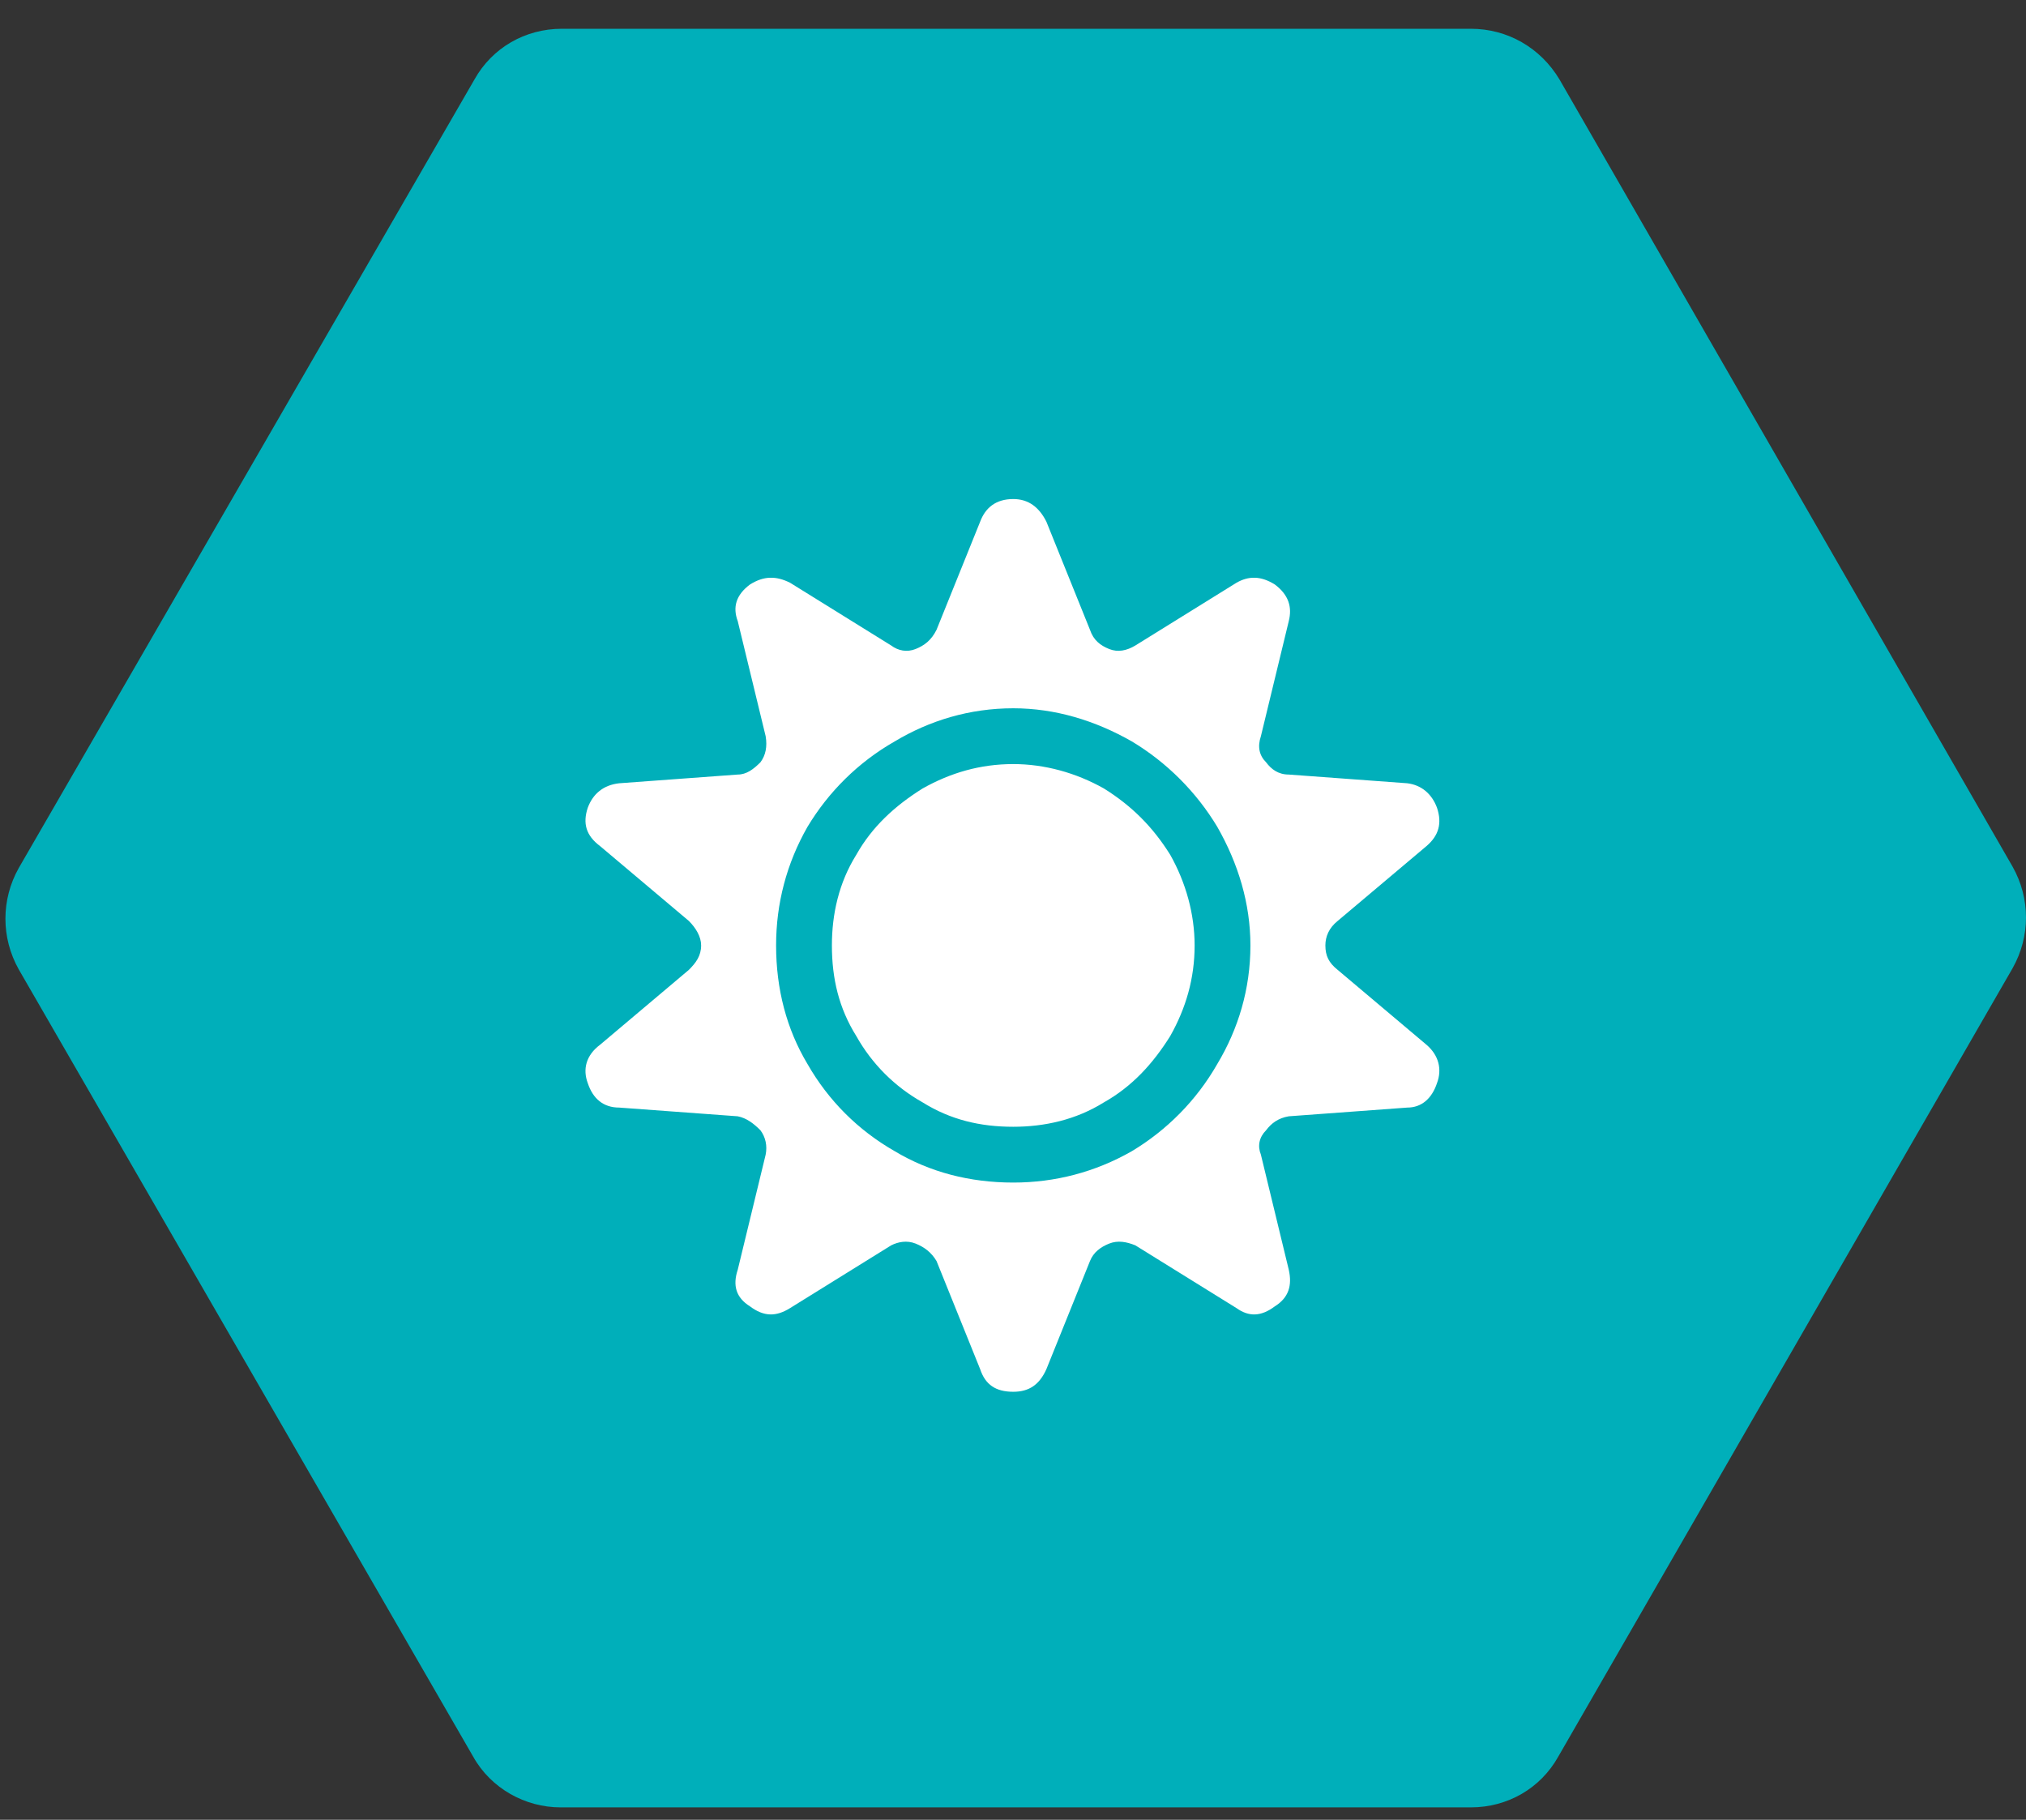 <svg width="59" height="53" viewBox="0 0 59 53" fill="none" xmlns="http://www.w3.org/2000/svg">
<rect x="0" y="0" width="59" height="53" fill="#333333" stroke="none"/>
<path d="M42.833 0.838H16.362C15.293 0.838 14.334 1.391 13.818 2.313L0.545 25.282C0.029 26.203 0.029 27.309 0.545 28.231L13.781 51.163C14.297 52.085 15.293 52.638 16.325 52.638H42.833C43.902 52.638 44.861 52.085 45.377 51.163L58.612 28.194C59.129 27.273 59.129 26.166 58.612 25.245L45.414 2.313C44.861 1.391 43.902 0.838 42.833 0.838Z" fill="#00AFBA"/>
<path d="M30.473 15.195C30.269 14.788 29.965 14.534 29.508 14.534C29 14.534 28.695 14.788 28.543 15.195L27.273 18.343C27.121 18.648 26.918 18.8 26.664 18.902C26.41 19.003 26.156 18.952 25.953 18.8L23.008 16.972C22.601 16.769 22.246 16.769 21.84 17.023C21.433 17.327 21.332 17.683 21.484 18.089L22.297 21.441C22.348 21.745 22.297 21.999 22.144 22.202C21.941 22.405 21.738 22.558 21.484 22.558L18.031 22.812C17.574 22.863 17.269 23.116 17.117 23.523C16.965 23.98 17.066 24.335 17.473 24.64L20.062 26.823C20.265 27.027 20.418 27.28 20.418 27.534C20.418 27.839 20.265 28.042 20.062 28.245L17.473 30.429C17.066 30.734 16.965 31.14 17.117 31.546C17.269 32.003 17.574 32.257 18.031 32.257L21.484 32.511C21.738 32.562 21.941 32.714 22.144 32.917C22.297 33.12 22.348 33.374 22.297 33.628L21.484 36.98C21.332 37.437 21.433 37.792 21.84 38.046C22.246 38.351 22.601 38.351 23.008 38.097L25.953 36.269C26.156 36.167 26.41 36.117 26.664 36.218C26.918 36.32 27.121 36.472 27.273 36.726L28.543 39.874C28.695 40.331 29 40.534 29.508 40.534C29.965 40.534 30.269 40.331 30.473 39.874L31.742 36.726C31.844 36.472 32.047 36.32 32.301 36.218C32.554 36.117 32.809 36.167 33.062 36.269L36.008 38.097C36.363 38.351 36.719 38.351 37.125 38.046C37.531 37.792 37.633 37.437 37.531 36.98L36.719 33.628C36.617 33.374 36.668 33.12 36.871 32.917C37.023 32.714 37.226 32.562 37.531 32.511L40.984 32.257C41.391 32.257 41.695 32.003 41.847 31.546C42 31.14 41.898 30.734 41.543 30.429L38.953 28.245C38.699 28.042 38.597 27.839 38.597 27.534C38.597 27.28 38.699 27.027 38.953 26.823L41.543 24.64C41.898 24.335 42 23.98 41.847 23.523C41.695 23.116 41.391 22.863 40.984 22.812L37.531 22.558C37.226 22.558 37.023 22.405 36.871 22.202C36.668 21.999 36.617 21.745 36.719 21.441L37.531 18.089C37.633 17.683 37.531 17.327 37.125 17.023C36.719 16.769 36.363 16.769 36.008 16.972L33.062 18.8C32.809 18.952 32.554 19.003 32.301 18.902C32.047 18.8 31.844 18.648 31.742 18.343L30.473 15.195ZM36.414 27.534C36.414 28.804 36.059 29.972 35.449 30.988C34.84 32.054 33.976 32.917 32.961 33.527C31.894 34.136 30.726 34.441 29.508 34.441C28.238 34.441 27.07 34.136 26.055 33.527C24.988 32.917 24.125 32.054 23.515 30.988C22.906 29.972 22.601 28.804 22.601 27.534C22.601 26.316 22.906 25.148 23.515 24.081C24.125 23.066 24.988 22.202 26.055 21.593C27.07 20.984 28.238 20.628 29.508 20.628C30.726 20.628 31.894 20.984 32.961 21.593C33.976 22.202 34.84 23.066 35.449 24.081C36.059 25.148 36.414 26.316 36.414 27.534ZM34.789 27.534C34.789 26.62 34.535 25.706 34.078 24.894C33.57 24.081 32.961 23.472 32.148 22.964C31.336 22.507 30.422 22.253 29.508 22.253C28.543 22.253 27.68 22.507 26.867 22.964C26.055 23.472 25.394 24.081 24.937 24.894C24.43 25.706 24.226 26.62 24.226 27.534C24.226 28.499 24.43 29.363 24.937 30.175C25.394 30.988 26.055 31.648 26.867 32.105C27.68 32.612 28.543 32.816 29.508 32.816C30.422 32.816 31.336 32.612 32.148 32.105C32.961 31.648 33.57 30.988 34.078 30.175C34.535 29.363 34.789 28.499 34.789 27.534Z" fill="white"/>
</svg>
